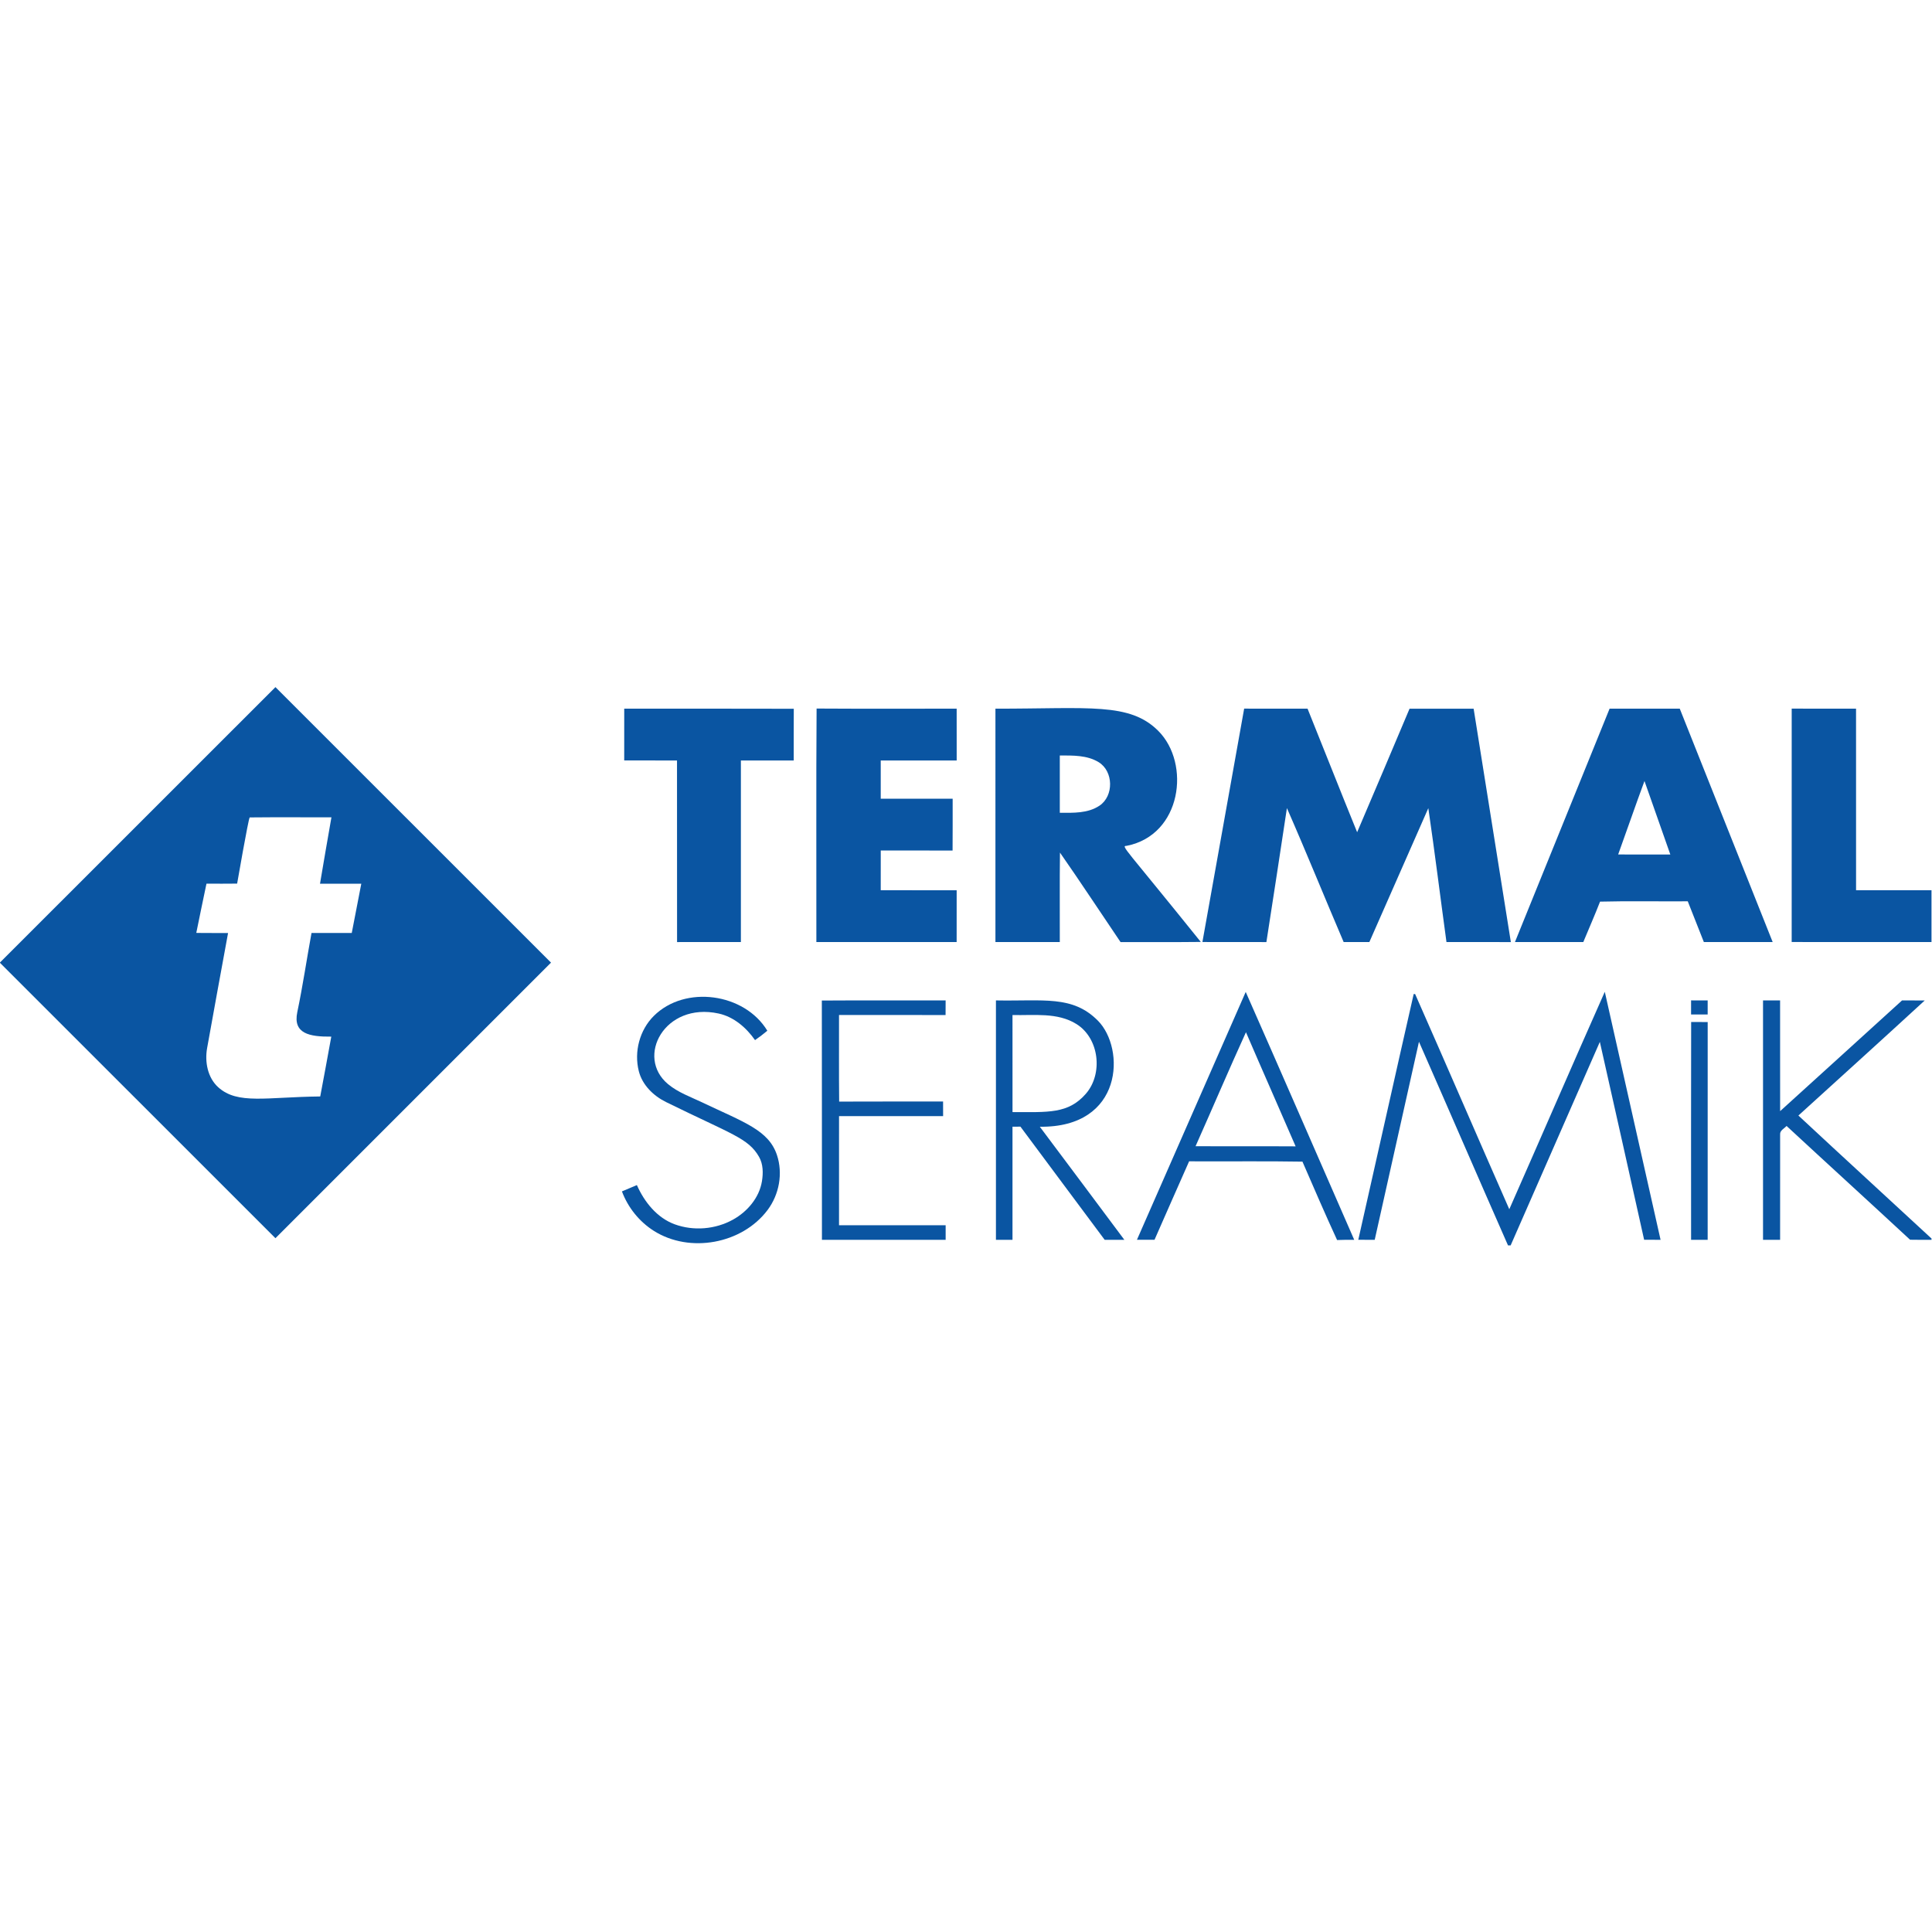 <?xml version="1.0" encoding="UTF-8"?> <svg xmlns="http://www.w3.org/2000/svg" width="682.67" height="682.67" version="1.1" viewBox="0 0 682.67 682.67"><title>Tüm Seçkin Banyo Markaları Hacede Alvit, Artema, CeraStyle, Denko, Baumit, Betaş, Biani, Bien, EgeVitrifiye, Fionart, Graniser, Grohe, Hansgrohe, Kale, Kalekim, Maxicoll, Newarc, Nkp, Pera Seramik, Pierre Cardin, Qua, Seramiksan, Termal Seramik, Turavit, Turkuaz, Uşak Seramik, Vitra </title><desc>Terra, Silva, Natura, Bold-Rim</desc><defs><clipPath id="clipPath4197"><path d="m0 512h512v-512h-512z"></path></clipPath></defs><g transform="matrix(1.333 0 0 -1.333 0 682.67)"><g clip-path="url(#clipPath4197)"><g transform="translate(66.187 295.45)"><path d="m0 0c-0.353-0.394-3.311-17.446-3.328-17.547-2.709-0.037-5.419-0.021-8.128-0.01-0.939-4.342-1.792-8.699-2.699-13.051 2.811-0.064 5.616-5e-3 8.422-0.037-1.846-10.176-3.758-20.345-5.558-30.528-0.639-3.617 0.125-7.8 2.955-10.358 5.154-4.658 12.782-2.579 27.035-2.437 1.013 5.28 1.957 10.576 2.933 15.861-5.779-0.057-10.21 0.782-9.013 6.491 1.458 6.954 2.485 13.995 3.77 20.981h10.667c0.832 4.358 1.68 8.71 2.528 13.062-3.648 0.01-7.296 5e-3 -10.944 0 0.992 5.872 1.995 11.738 3.029 17.6-7.221-0.011-14.448 0.048-21.669-0.027m-66.187-38.453 73.014 72.992 73.05-73.03-73.05-73.05-73.014 72.992z" fill="#0a55a2"></path></g><g transform="translate(165.47 324.28)"><path d="m0 0c14.981-0.016 29.963 0.027 44.944-0.027-0.032-4.565-5e-3 -9.136-0.016-13.706-4.672-6e-3 -9.339 0.01-14.005-6e-3v-48.122l-16.918-0.011-0.016 48.139c-4.666 5e-3 -9.333-0.011-13.994 5e-3 5e-3 4.576-6e-3 9.152 5e-3 13.728" fill="#0a55a2"></path></g><g transform="translate(216.46 324.31)"><path d="m0 0c12.373-0.08 24.752-0.016 37.131-0.032 0.01-4.576 5e-3 -9.152 5e-3 -13.733h-20.133v-10.134h19.066c-0.01-4.581 0.022-9.162-0.021-13.744-6.347 0.027-12.693 0.011-19.04 0.011-0.011-3.509-5e-3 -7.019-5e-3 -10.528l20.128-5e-3c5e-3 -4.582 0.016-9.158-6e-3 -13.734l-37.184 6e-3c0.032 20.629-0.085 41.264 0.059 61.893" fill="#0a55a2"></path></g><g transform="translate(280.93 311.87)"><path d="m0 0v-15.189c3.547-0.022 7.436-0.181 10.517 1.882 3.843 2.572 3.729 9.124-0.224 11.536-3.077 1.878-6.826 1.766-10.293 1.771m-17.061 12.405c24.897-0.015 35.578 1.717 43.173-5.893 8.62-8.636 6.223-27.61-8.416-30.469-1.542-0.031-0.578-0.276 19.675-25.467-7.088-0.085-14.182-0.016-21.27-0.037-5.354 7.904-10.597 15.893-16.058 23.722-0.102-7.904-0.016-15.813-0.043-23.717-5.691-0.011-11.376-5e-3 -17.061 0z" fill="#0a55a2"></path></g><g transform="translate(329.8 324.29)"><path d="m0 0c5.6-0.027 11.2-0.011 16.8-5e-3 4.405-10.907 8.699-21.862 13.147-32.758 4.666 10.902 9.285 21.824 13.893 32.747h16.987l9.866-61.867c-5.685 0.016-11.376-5e-3 -17.066 0.011-1.622 11.829-3.083 23.68-4.811 35.488l-15.627-35.488c-2.272-0.011-4.549-5e-3 -6.816-5e-3 -5.056 11.818-9.877 23.744-15.04 35.509-1.781-11.84-3.6-23.68-5.44-35.515-5.653 0.016-11.306-0.01-16.96 0.016z" fill="#0a55a2"></path></g><g transform="translate(428.94 285.63)"><path d="m0 0c4.608-0.037 9.221-5e-3 13.829-0.016l-6.853 19.488c-2.395-6.469-4.629-12.992-6.976-19.472m-2.272 38.651c6.197 5e-3 12.4-0.011 18.597 5e-3l24.63-61.867-18.24-5e-3 -4.267 10.8c-7.749-0.059-15.504 0.117-23.248-0.085-1.403-3.606-2.96-7.147-4.443-10.715l-18.117 5e-3z" fill="#0a55a2"></path></g><g transform="translate(474.94 324.29)"><path d="m0 0c5.685-0.016 11.371 5e-3 17.056-0.011l5e-3 -48.122 19.995-6e-3v-13.733l-37.061 5e-3z" fill="#0a55a2"></path></g><g transform="translate(316.92 208.3)"><path d="m0 0c8.843-0.059 17.68 0.016 26.523-0.043-4.358 10.096-8.822 20.15-13.168 30.251-4.566-10.021-8.875-20.155-13.355-30.208m13.291 40.891c9.664-21.872 19.178-43.803 28.762-65.707-1.514 5e-3 -3.029 5e-3 -4.538-0.059-3.174 6.875-6.166 13.835-9.184 20.779-10.011 0.176-20.027 0.016-30.043 0.085-3.083-6.922-6.112-13.866-9.173-20.8-1.552-0.016-3.104-0.016-4.656 6e-3z" fill="#0a55a2"></path></g><g transform="translate(374.74 248.64)"><path d="m0 0 0.384-0.021c8.384-18.982 16.592-38.043 24.955-57.035 8.48 19.195 16.789 38.469 25.317 57.643l14.784-65.744c-1.456-6e-3 -2.907-6e-3 -4.357 0.01-3.904 17.488-7.787 34.982-11.739 52.459l-23.643-53.941h-0.704c-7.914 17.968-15.696 36-23.6 53.973l-11.733-52.507c-1.456 0-2.901 0-4.352 0.016 4.923 21.707 9.739 43.446 14.688 65.147" fill="#0a55a2"></path></g><g transform="translate(173.31 242.83)"><path d="m0 0c8.303 8.263 24.053 6.069 30.091-3.925-1.046-0.886-2.139-1.702-3.259-2.486-2.32 3.307-5.618 6.174-9.659 7.051-14.283 3.101-22.1-11.507-13.381-18.736 2.66-2.206 5.96-3.36 9.04-4.827 11.111-5.291 17.603-7.346 19.808-13.941 1.628-4.867 0.606-10.471-2.48-14.581-6.77-9.018-20.636-11.531-30.123-5.547-3.874 2.444-6.885 6.192-8.485 10.48 1.312 0.571 2.635 1.131 3.963 1.675 1.978-4.475 5.338-8.692 10.048-10.406 4.975-1.81 10.756-1.341 15.413 1.238 3.827 2.118 6.983 5.82 7.691 10.186 0.35 2.159 0.343 4.533-0.784 6.491-2.85 4.951-7.216 5.929-24.635 14.496-3.335 1.64-6.296 4.511-7.227 8.203-1.292 5.127 0.215 10.883 3.979 14.629" fill="#0a55a2"></path></g><g transform="translate(217.85 246.91)"><path d="m0 0c10.939 0.075 21.877 5e-3 32.816 0.032 0.011-1.291 5e-3 -2.587-0.016-3.877-9.413 0.026-18.832 5e-3 -28.245 0.01 0.021-7.653-0.048-15.306 0.037-22.954 9.179 0.053 18.363 0 27.547 0.032 0.016-1.291 0.016-2.582 0.01-3.878h-27.589l-5e-3 -28.933h28.266v-3.867h-32.794c-0.027 21.147 0.021 42.288-0.027 63.435" fill="#0a55a2"></path></g><g transform="translate(268.39 243.07)"><path d="m0 0 5e-3 -25.728c9.44-0.012 14.775-0.51 19.44 4.853 4.611 5.3 3.568 14.696-2.485 18.48-5.057 3.162-11.285 2.246-16.96 2.395m-4.389 3.872c12.637-0.236 20.291 1.419 27.024-5.365 7.329-7.385 6.78-28.42-15.392-28.118 7.472-9.989 14.965-19.968 22.41-29.978-1.738-0.011-3.482-6e-3 -5.216 0-7.434 10.005-14.906 19.984-22.33 30-0.704-6e-3 -1.408-6e-3 -2.107-0.011v-29.989c-1.467-6e-3 -2.928-6e-3 -4.389-6e-3z" fill="#0a55a2"></path></g><g transform="translate(448.27 246.95)"><path d="m0 0 4.395-0.011c-6e-3 -1.237-6e-3 -2.48 0-3.722-1.472-6e-3 -2.939-6e-3 -4.4 0-6e-3 1.242-6e-3 2.485 5e-3 3.733" fill="#0a55a2"></path></g><g transform="translate(467.34 246.94)"><path d="m0 0c1.504 5e-3 3.013 5e-3 4.523 5e-3 0.01-9.786-0.011-19.568 0.01-29.354 10.8 9.754 21.531 19.584 32.32 29.354 2 0 4.006 6e-3 6.011-0.016-11.115-10.218-22.309-20.346-33.488-30.501 11.717-10.917 23.536-21.723 35.285-32.603v-0.346c-1.898-6e-3 -3.792-6e-3 -5.685 0.026-10.88 10.091-21.851 20.08-32.736 30.16-0.613-0.693-1.803-1.178-1.707-2.261l-5e-3 -27.92c-1.515-5e-3 -3.024-5e-3 -4.528 0z" fill="#0a55a2"></path></g><g transform="translate(448.27 183.48)"><path d="M 0,0 C 0,19.248 -0.032,38.496 0.016,57.744 1.472,57.733 2.933,57.733 4.4,57.728 L 4.395,0.005 C 2.928,0 1.461,0 0,0" fill="#0a55a2"></path></g></g></g></svg> 